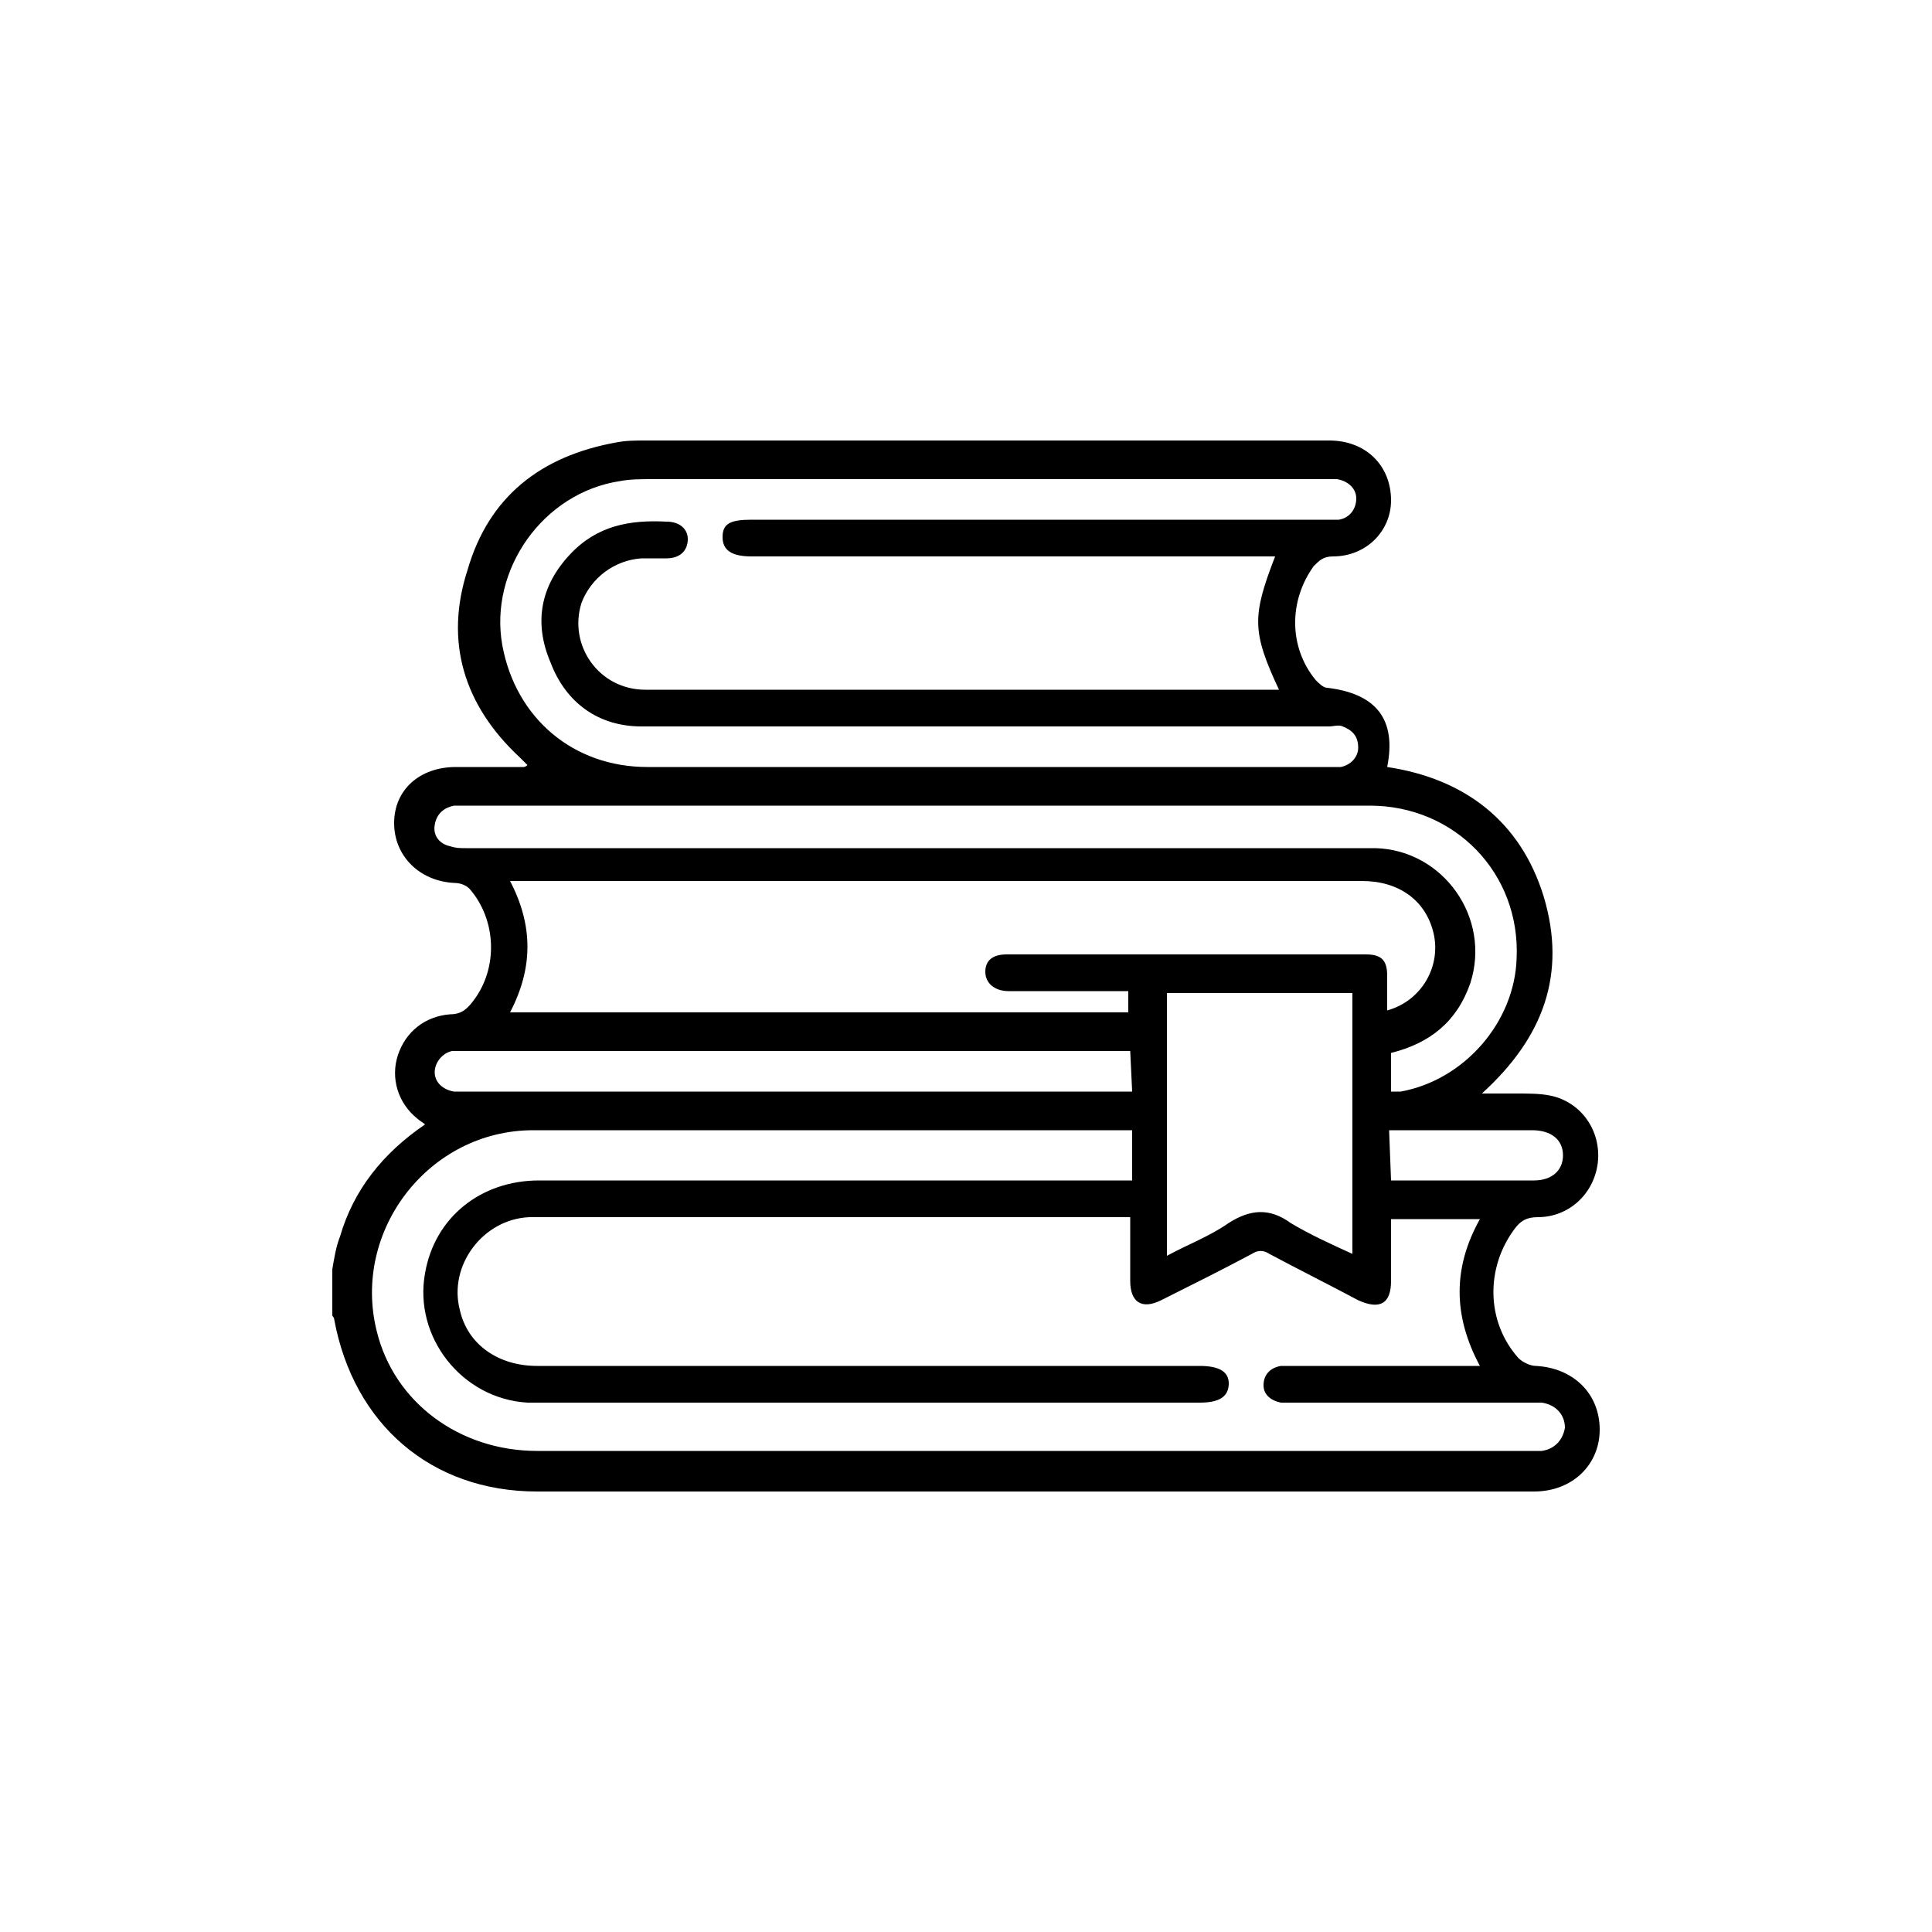<?xml version="1.0" encoding="utf-8"?>
<!-- Generator: Adobe Illustrator 28.0.0, SVG Export Plug-In . SVG Version: 6.00 Build 0)  -->
<svg version="1.1" id="레이어_1" xmlns="http://www.w3.org/2000/svg" xmlns:xlink="http://www.w3.org/1999/xlink" x="0px"
	 y="0px" viewBox="0 0 100 100" style="enable-background:new 0 0 100 100;" xml:space="preserve">
<g>
	<path d="M72,61.1c2.5,0,5,0,7.4,0c0.9,0,1.5-0.5,1.5-1.3c0-0.8-0.6-1.3-1.6-1.3c-2.3,0-4.6,0-6.9,0c-0.2,0-0.4,0-0.5,0L72,61.1
		L72,61.1z M58.5,54.4h-0.7c-11.2,0-22.5,0-33.7,0c-0.2,0-0.5,0-0.7,0c-0.5,0.1-0.9,0.6-0.9,1.1s0.4,0.9,1,1c0.2,0,0.4,0,0.6,0
		c11.3,0,22.5,0,33.8,0h0.7L58.5,54.4L58.5,54.4z M70,64.9V51.4h-9.6V65c1.1-0.6,2.2-1,3.2-1.7c1.1-0.7,2.1-0.8,3.2,0
		C67.8,63.9,68.9,64.4,70,64.9 M72,56.5c0.2,0,0.3,0,0.5,0c3.3-0.6,5.9-3.6,6-6.9c0.2-4.4-3.2-7.9-7.6-7.9c-15.7,0-31.3,0-47,0
		c-0.1,0-0.3,0-0.4,0c-0.5,0.1-0.9,0.4-1,1s0.3,1,0.8,1.1c0.3,0.1,0.5,0.1,0.8,0.1c15.4,0,30.7,0,46.1,0c0.3,0,0.6,0,1,0
		c3.5,0.1,6,3.6,4.9,7c-0.7,2-2.1,3.1-4.1,3.6V56.5z M58.4,52.5v-1.2h-0.7c-1.8,0-3.7,0-5.5,0c-0.7,0-1.2-0.4-1.2-1s0.4-0.9,1.1-0.9
		c6.2,0,12.4,0,18.6,0c0.8,0,1.1,0.3,1.1,1.1c0,0.6,0,1.2,0,1.8c1.8-0.5,2.8-2.3,2.4-4c-0.4-1.7-1.8-2.7-3.7-2.7
		c-14.5,0-28.9,0-43.4,0c-0.2,0-0.4,0-0.7,0c1.2,2.3,1.2,4.5,0,6.8h32V52.5z M66,28.8h-0.8c-8.8,0-17.6,0-26.3,0c-1,0-1.5-0.3-1.5-1
		s0.4-0.9,1.5-0.9c9.9,0,19.7,0,29.6,0c0.3,0,0.5,0,0.8,0c0.6-0.1,0.9-0.6,0.9-1.1s-0.4-0.9-1-1c-0.2,0-0.3,0-0.5,0
		c-11.6,0-23.3,0-34.9,0c-0.6,0-1.2,0-1.7,0.1c-4,0.6-6.8,4.6-6.1,8.5c0.7,3.8,3.7,6.3,7.5,6.3c11.8,0,23.6,0,35.4,0
		c0.2,0,0.3,0,0.5,0c0.5-0.1,0.9-0.5,0.9-1c0-0.6-0.3-0.9-0.8-1.1c-0.2-0.1-0.5,0-0.7,0c-7.2,0-14.4,0-21.7,0c-4.6,0-9.3,0-13.9,0
		c-2.2,0-3.9-1.2-4.7-3.3c-0.9-2.1-0.5-4,1-5.6c1.4-1.5,3.1-1.8,5-1.7c0.7,0,1.1,0.4,1.1,0.9c0,0.6-0.4,1-1.1,1c-0.4,0-0.9,0-1.3,0
		c-1.4,0.1-2.6,1-3.1,2.3c-0.7,2.2,0.9,4.5,3.3,4.5c10.8,0,21.6,0,32.4,0c0.1,0,0.2,0,0.4,0C64.8,32.7,64.8,31.9,66,28.8 M58.5,63
		h-0.7c-10,0-19.9,0-29.9,0c-0.2,0-0.3,0-0.5,0c-2.4,0.1-4.2,2.5-3.6,4.8c0.4,1.8,2,2.9,4,2.9c11.4,0,22.9,0,34.3,0
		c1,0,1.5,0.3,1.5,0.9c0,0.7-0.5,1-1.5,1c-11.3,0-22.7,0-34,0c-0.3,0-0.6,0-0.8,0c-3.4-0.2-5.9-3.4-5.3-6.7c0.5-2.9,2.9-4.8,5.9-4.8
		c10,0,19.9,0,29.9,0h0.8v-2.6h-0.8c-5,0-10,0-15,0c-5.1,0-10.1,0-15.2,0c-5.4,0-9.4,5.2-8.1,10.4c0.9,3.7,4.3,6.2,8.3,6.2
		c17.2,0,34.3,0,51.5,0c0.2,0,0.3,0,0.5,0c0.7-0.1,1.1-0.6,1.2-1.2c0-0.7-0.5-1.2-1.2-1.3c-0.2,0-0.4,0-0.6,0c-4.1,0-8.2,0-12.3,0
		c-0.2,0-0.4,0-0.6,0c-0.5-0.1-0.9-0.4-0.9-0.9s0.3-0.9,0.9-1c0.2,0,0.3,0,0.5,0c3,0,6,0,9,0h0.8c-1.4-2.6-1.4-5.1,0-7.6H72
		c0,1.1,0,2.1,0,3.2c0,1.2-0.6,1.5-1.7,1c-1.5-0.8-3.1-1.6-4.6-2.4c-0.3-0.2-0.6-0.2-0.9,0c-1.5,0.8-3.1,1.6-4.7,2.4
		c-1,0.5-1.6,0.1-1.6-1C58.5,65.3,58.5,64.2,58.5,63 M17.2,65.7c0.1-0.6,0.2-1.2,0.4-1.7c0.7-2.4,2.2-4.3,4.4-5.8
		c-0.1-0.1-0.3-0.2-0.4-0.3c-1-0.8-1.4-2.1-1-3.3c0.4-1.2,1.4-2,2.7-2.1c0.6,0,0.9-0.3,1.2-0.7c1.3-1.7,1.2-4.2-0.2-5.8
		c-0.2-0.2-0.5-0.3-0.8-0.3c-1.8-0.1-3.1-1.4-3.1-3.1c0-1.7,1.3-2.9,3.2-2.9c1.2,0,2.3,0,3.5,0c0,0,0.1,0,0.2-0.1
		c-0.1-0.1-0.3-0.3-0.4-0.4c-2.9-2.7-3.9-6-2.7-9.7c1.1-3.8,3.8-5.9,7.7-6.6c0.5-0.1,1-0.1,1.5-0.1c11.8,0,23.6,0,35.4,0
		c1.9,0,3.2,1.3,3.2,3.1c0,1.6-1.3,2.9-3,2.9c-0.5,0-0.7,0.2-1,0.5c-1.3,1.8-1.3,4.2,0.1,5.9c0.2,0.2,0.4,0.4,0.6,0.4
		c2.5,0.3,3.6,1.6,3.1,4.1c4,0.6,6.9,2.8,8.1,6.7c1.2,4,0,7.3-3.2,10.2c0.7,0,1.3,0,1.8,0c0.6,0,1.2,0,1.7,0.1
		c1.6,0.3,2.7,1.8,2.5,3.5c-0.2,1.6-1.5,2.8-3.1,2.8c-0.6,0-0.9,0.2-1.2,0.6c-1.5,2-1.5,4.8,0.2,6.7c0.2,0.2,0.6,0.4,0.9,0.4
		c1.9,0.1,3.3,1.4,3.3,3.3c0,1.8-1.4,3.2-3.4,3.2c-15.4,0-30.8,0-46.2,0c-1.8,0-3.6,0-5.4,0c-5.5,0-9.5-3.5-10.5-8.9
		c0-0.1-0.1-0.2-0.1-0.2V65.7z"/>
</g>
</svg>
